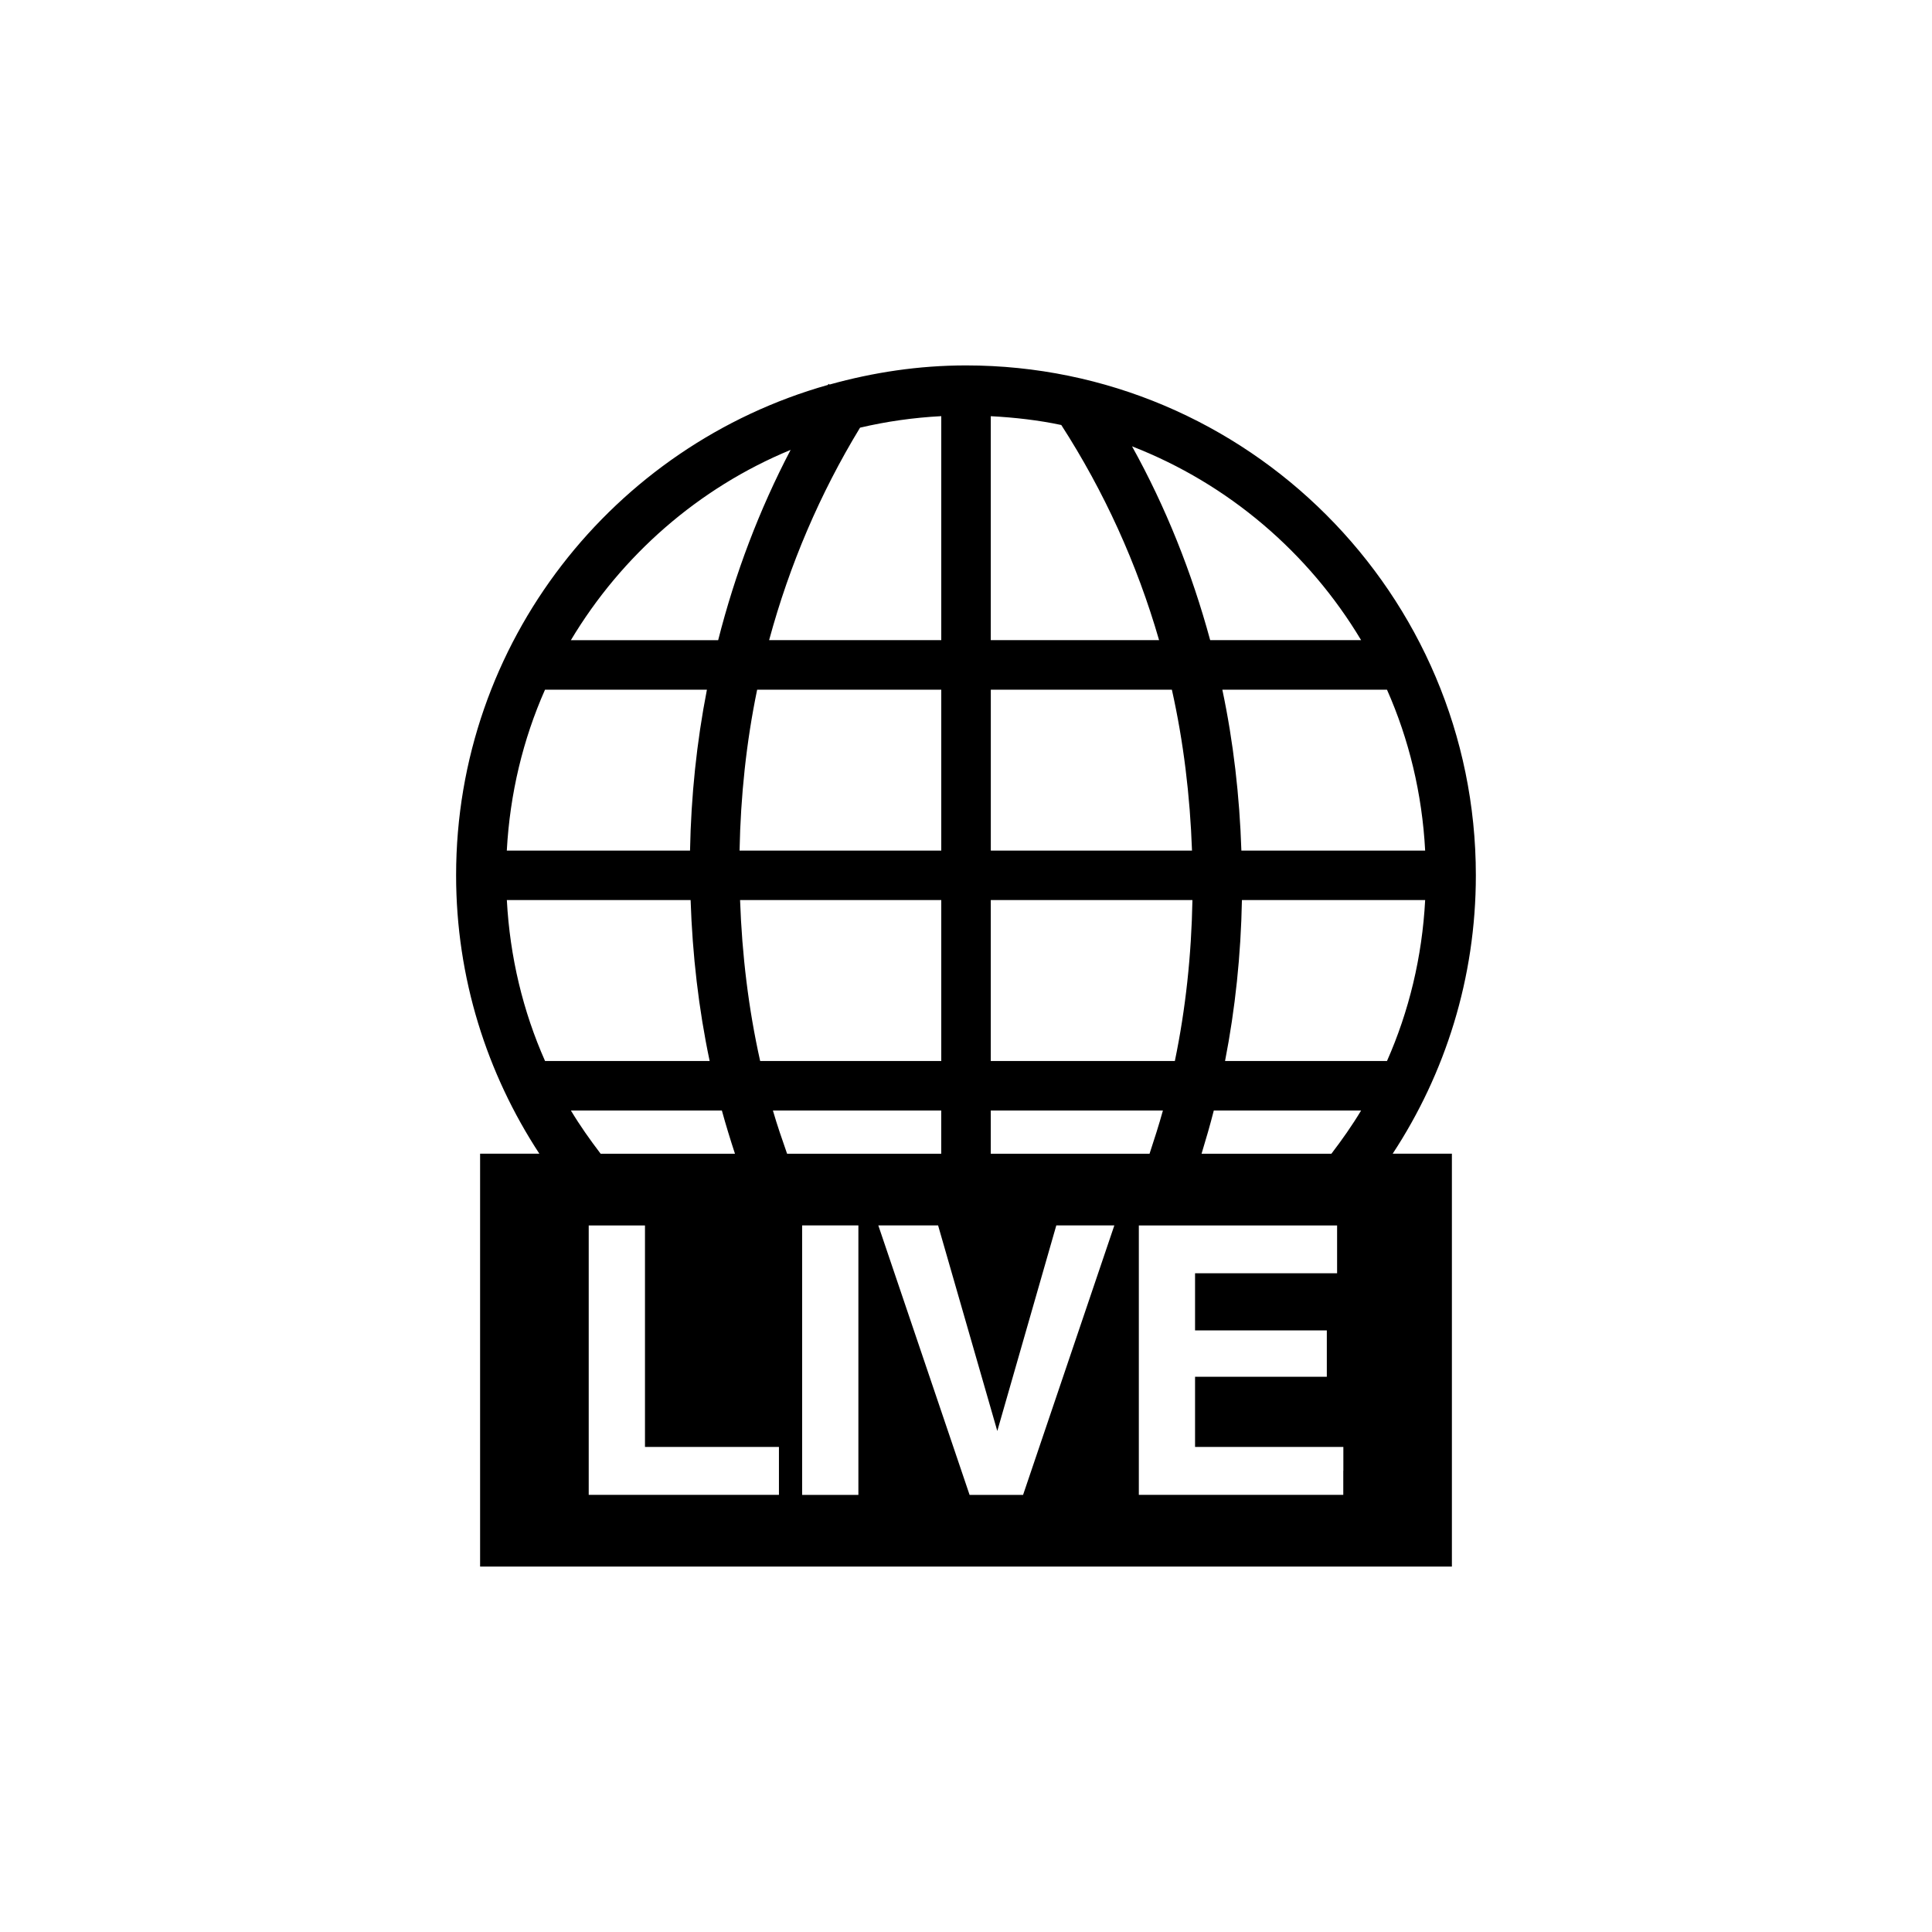 <?xml version="1.0" encoding="utf-8"?>
<!-- Generator: Adobe Illustrator 16.0.4, SVG Export Plug-In . SVG Version: 6.00 Build 0)  -->
<!DOCTYPE svg PUBLIC "-//W3C//DTD SVG 1.1//EN" "http://www.w3.org/Graphics/SVG/1.1/DTD/svg11.dtd">
<svg version="1.1" id="Layer_1" xmlns="http://www.w3.org/2000/svg" xmlns:xlink="http://www.w3.org/1999/xlink" x="0px" y="0px"
	 width="50px" height="50px" viewBox="0 0 50 50" enable-background="new 0 0 50 50" xml:space="preserve">
<path d="M38.195,22.653c0-7.276-5.918-13.196-13.195-13.196c-1.225,0-2.405,0.181-3.531,0.495l-0.026-0.018
	c-0.006,0.009-0.011,0.019-0.017,0.028c-5.542,1.563-9.622,6.654-9.622,12.69c0,2.659,0.797,5.133,2.155,7.206h-1.534v10.685h25.15
	V29.858h-1.533C37.402,27.787,38.195,25.312,38.195,22.653z M36.883,22.014h-4.756c-0.047-1.418-0.207-2.812-0.493-4.165h4.261
	C36.464,19.133,36.805,20.539,36.883,22.014z M35.225,16.566h-3.906c-0.477-1.757-1.148-3.439-2.022-5.015
	C31.787,12.52,33.869,14.299,35.225,16.566z M25.641,10.771c0.621,0.033,1.232,0.102,1.825,0.228
	c1.107,1.717,1.959,3.587,2.531,5.568h-4.356V10.771L25.641,10.771z M25.641,17.849h4.687c0.302,1.351,0.47,2.744,0.521,4.165
	h-5.207V17.849L25.641,17.849z M25.641,23.293h5.219c-0.026,1.418-0.174,2.812-0.455,4.166h-4.764V23.293z M25.641,28.74h4.455
	c-0.104,0.377-0.224,0.748-0.346,1.119h-4.109V28.74z M22.258,11.068c0.68-0.16,1.382-0.26,2.102-0.298v5.796h-4.455
	C20.431,14.621,21.221,12.772,22.258,11.068z M19.14,22.014c0.027-1.417,0.175-2.812,0.455-4.165h4.765v4.165H19.14z M24.36,23.293
	v4.166h-4.687c-0.302-1.351-0.47-2.745-0.52-4.166H24.36z M20.461,11.643c-0.813,1.553-1.438,3.205-1.875,4.925h-3.812
	C16.087,14.373,18.076,12.628,20.461,11.643z M14.105,17.849h4.19c-0.265,1.357-0.41,2.75-0.437,4.165h-4.742
	C13.196,20.539,13.536,19.133,14.105,17.849z M13.117,23.293h4.756c0.047,1.419,0.207,2.812,0.493,4.166h-4.26
	C13.536,26.174,13.196,24.77,13.117,23.293z M18.682,28.74c0.103,0.377,0.218,0.748,0.339,1.119h-3.476
	c-0.274-0.359-0.536-0.729-0.77-1.119H18.682z M20.159,38.065v0.622h-4.923v-6.973h0.726h0.73v5.732h3.467V38.065z M20.003,28.74
	h4.356v1.119H20.37C20.241,29.488,20.112,29.119,20.003,28.74z M22.215,38.688h-0.726h-0.73v-6.974h0.726h0.73V38.688z
	 M26.477,38.688h-0.692h-0.692l-2.362-6.974h0.773h0.774l1.532,5.32l1.527-5.32h0.749h0.753L26.477,38.688z M34.764,38.065v0.622
	h-5.291v-6.973h5.131v0.615v0.623h-3.676v1.479h3.41v0.598v0.602h-3.41v1.816h3.838v0.618H34.764z M34.456,29.859h-3.36
	c0.113-0.371,0.221-0.742,0.317-1.119h3.812C34.991,29.131,34.73,29.5,34.456,29.859z M31.704,27.459
	c0.265-1.356,0.41-2.75,0.437-4.166h4.742c-0.078,1.476-0.419,2.88-0.988,4.166H31.704z"/>
</svg>
